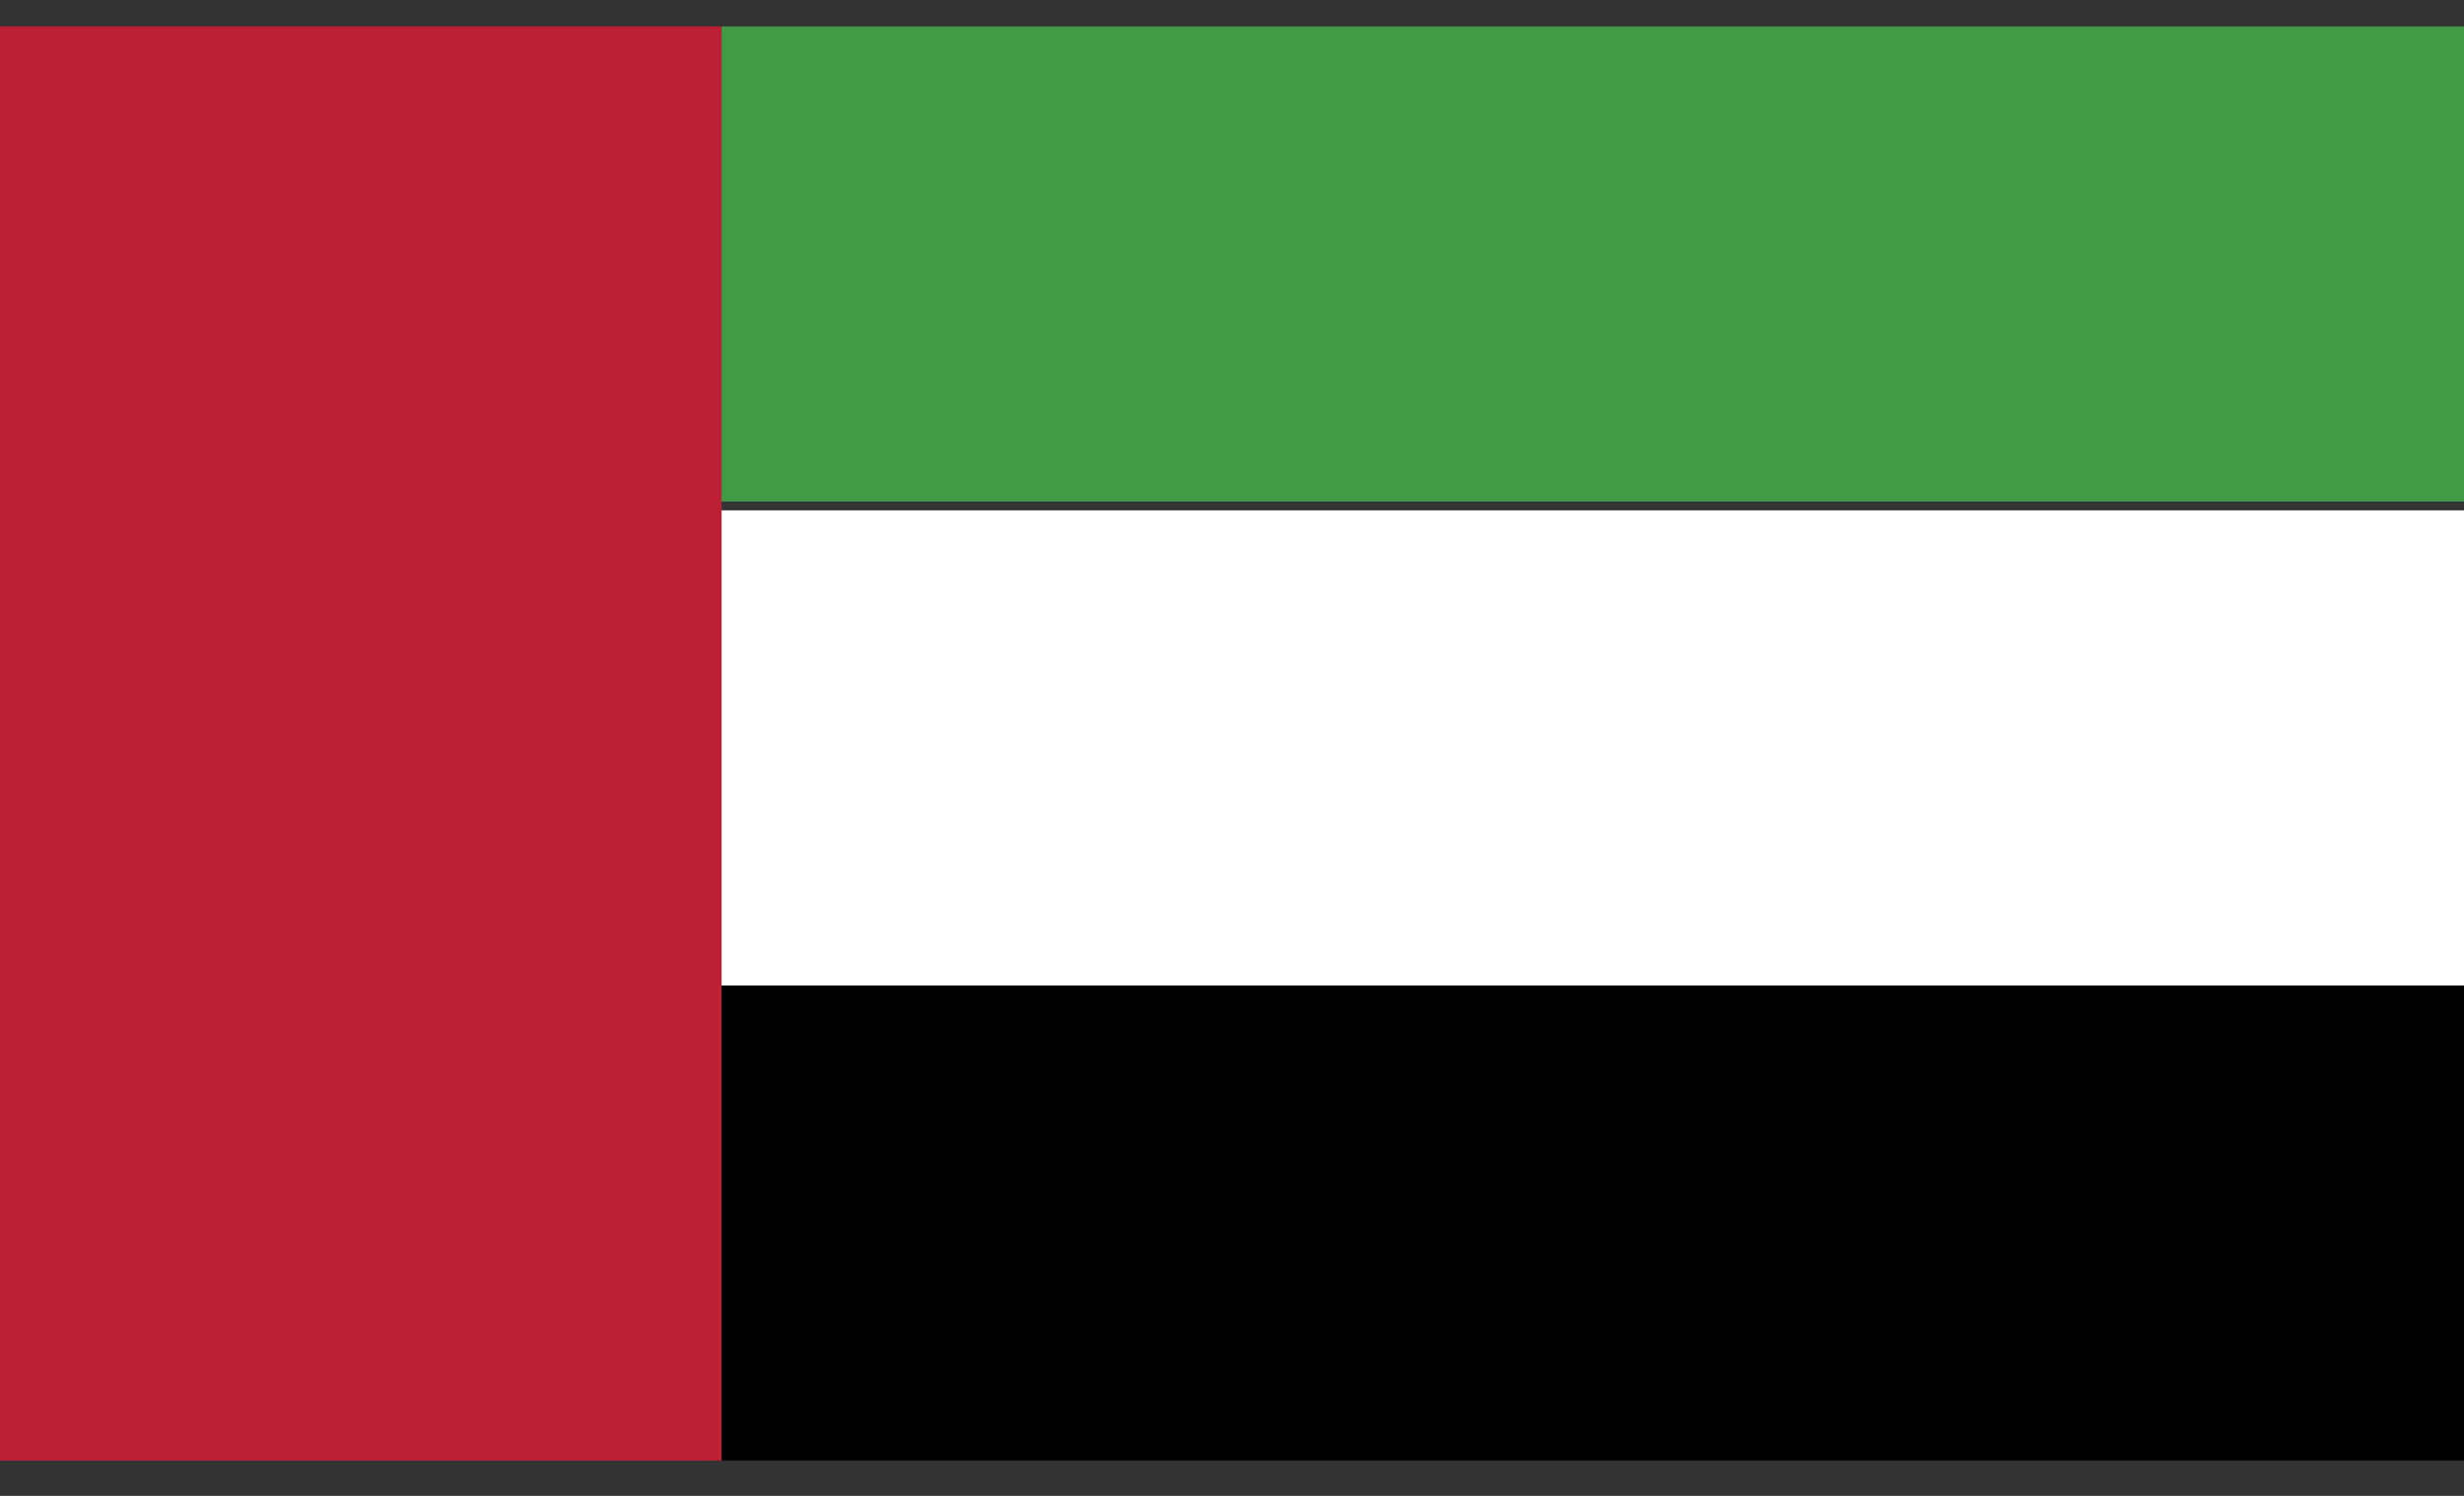 <?xml version="1.0" encoding="utf-8"?>
<!-- Generator: Adobe Illustrator 24.3.0, SVG Export Plug-In . SVG Version: 6.00 Build 0)  -->
<svg version="1.1" id="Layer_1" xmlns="http://www.w3.org/2000/svg" xmlns:xlink="http://www.w3.org/1999/xlink" x="0px" y="0px"
	 width="28px" height="17px" viewBox="0 0 28 17" style="enable-background:new 0 0 28 17;" xml:space="preserve">
<rect x="0" y="0" width="28" height="17" fill="#333333" stroke="none"/>
<style type="text/css">
	.st0{clip-path:url(#XMLID_2_);fill:#BC2035;}
	.st1{clip-path:url(#XMLID_2_);fill:#419A45;}
	.st2{clip-path:url(#XMLID_2_);fill:#FFFFFF;}
	.st3{clip-path:url(#XMLID_2_);fill:#010101;}
</style>
<g id="UAE_00000155841483551292389390000005917043771427619217_">
	<g id="XMLID_00000078020569180014081090000003515700311539526315_">
		<g id="XMLID_00000010303296756533783070000011738095296442306220_">
			<defs>
				<rect id="XMLID_00000181793443562954339670000018289893337182648963_" y="0.3" width="28" height="16.3"/>
			</defs>
			<clipPath id="XMLID_2_">
				<use xlink:href="#XMLID_00000181793443562954339670000018289893337182648963_"  style="overflow:visible;"/>
			</clipPath>
			<rect id="XMLID_00000057108739754107999300000012876687543958076313_" y="0.3" class="st0" width="8.2" height="16.3"/>
			<rect id="XMLID_00000034074506205118442920000001747497484370047652_" x="8.2" y="0.3" class="st1" width="19.8" height="5.4"/>
			<rect id="XMLID_00000106108110044719649140000004874359721023689397_" x="8.2" y="5.8" class="st2" width="19.8" height="5.4"/>
			<rect id="XMLID_00000032616895931923695980000015224257994990464690_" x="8.2" y="11.2" class="st3" width="19.8" height="5.4"/>
		</g>
	</g>
</g>
</svg>
